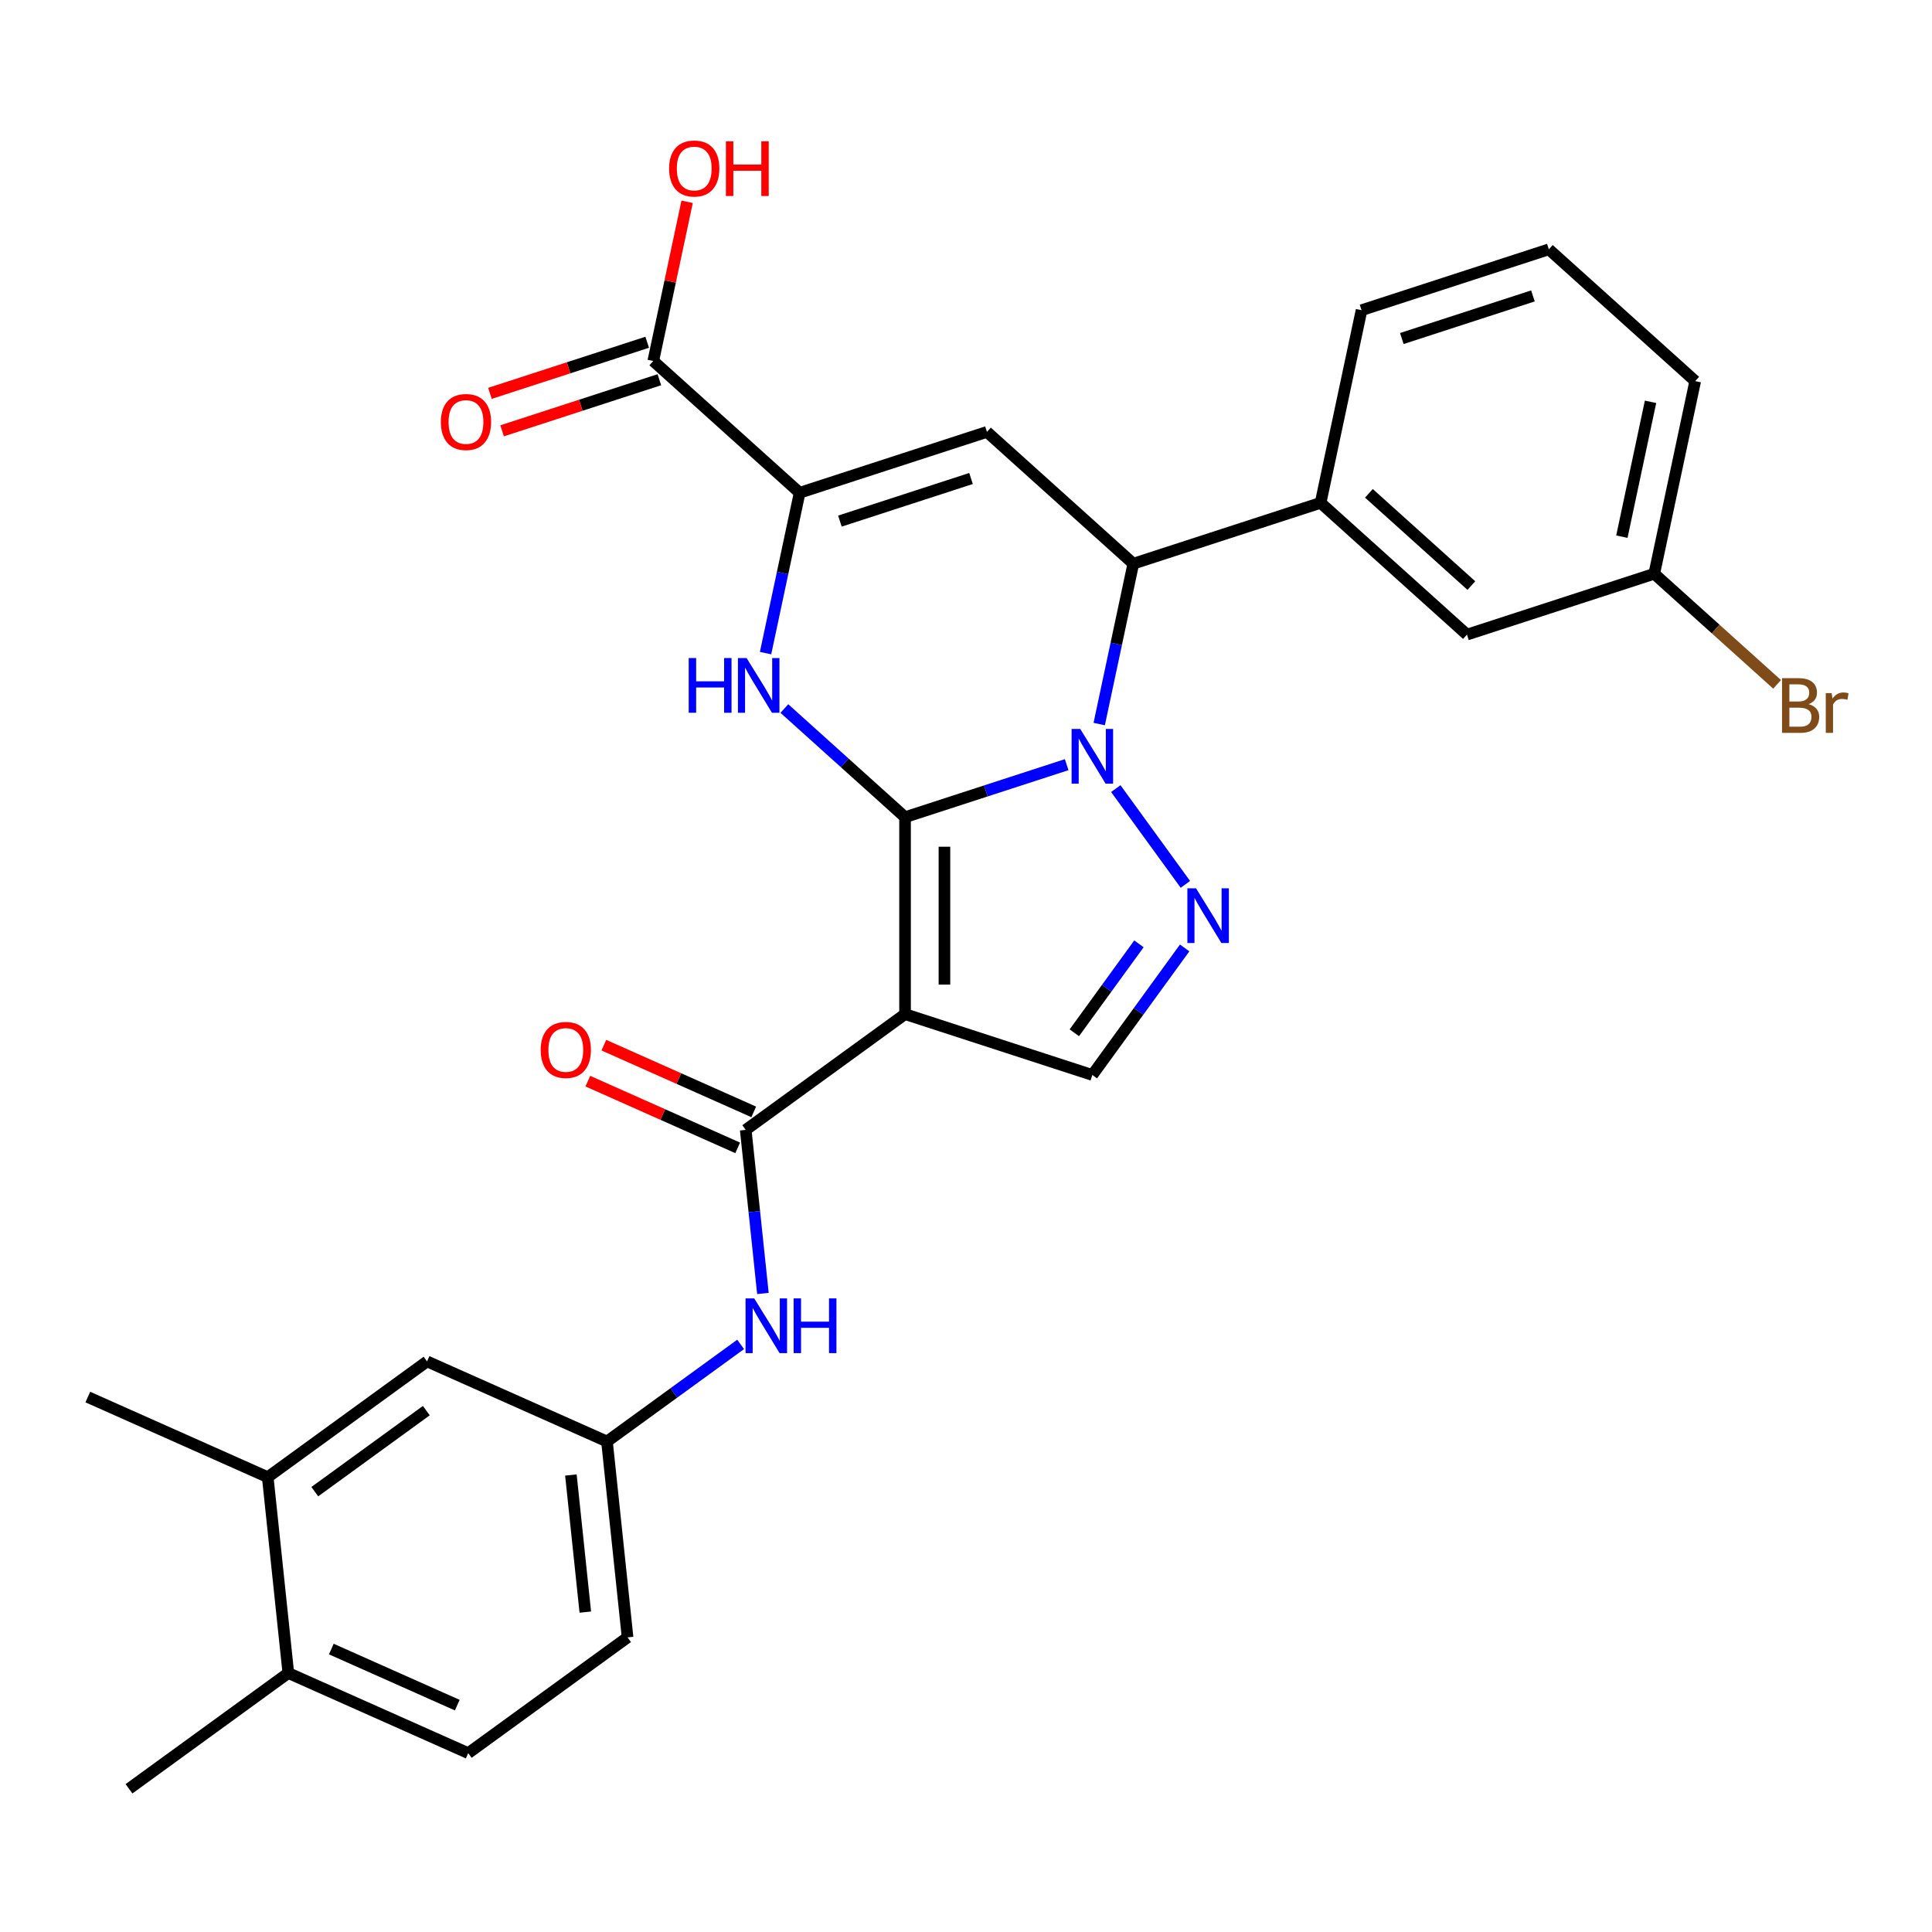 <?xml version='1.0' encoding='iso-8859-1'?>
<svg version='1.1' baseProfile='full'
              xmlns='http://www.w3.org/2000/svg'
                      xmlns:rdkit='http://www.rdkit.org/xml'
                      xmlns:xlink='http://www.w3.org/1999/xlink'
                  xml:space='preserve'
width='1000px' height='1000px' viewBox='0 0 1000 1000'>
<!-- END OF HEADER -->
<rect style='opacity:1.0;fill:#FFFFFF;stroke:none' width='1000' height='1000' x='0' y='0'> </rect>
<path class='bond-0' d='M 468.452,422.974 L 510.281,409.382' style='fill:none;fill-rule:evenodd;stroke:#000000;stroke-width:6px;stroke-linecap:butt;stroke-linejoin:miter;stroke-opacity:1' />
<path class='bond-0' d='M 510.281,409.382 L 552.111,395.791' style='fill:none;fill-rule:evenodd;stroke:#0000FF;stroke-width:6px;stroke-linecap:butt;stroke-linejoin:miter;stroke-opacity:1' />
<path class='bond-1' d='M 468.452,422.974 L 468.452,524.91' style='fill:none;fill-rule:evenodd;stroke:#000000;stroke-width:6px;stroke-linecap:butt;stroke-linejoin:miter;stroke-opacity:1' />
<path class='bond-1' d='M 488.839,438.264 L 488.839,509.62' style='fill:none;fill-rule:evenodd;stroke:#000000;stroke-width:6px;stroke-linecap:butt;stroke-linejoin:miter;stroke-opacity:1' />
<path class='bond-2' d='M 468.452,422.974 L 437.219,394.852' style='fill:none;fill-rule:evenodd;stroke:#000000;stroke-width:6px;stroke-linecap:butt;stroke-linejoin:miter;stroke-opacity:1' />
<path class='bond-2' d='M 437.219,394.852 L 405.987,366.73' style='fill:none;fill-rule:evenodd;stroke:#0000FF;stroke-width:6px;stroke-linecap:butt;stroke-linejoin:miter;stroke-opacity:1' />
<path class='bond-3' d='M 577.539,408.182 L 613.552,457.75' style='fill:none;fill-rule:evenodd;stroke:#0000FF;stroke-width:6px;stroke-linecap:butt;stroke-linejoin:miter;stroke-opacity:1' />
<path class='bond-6' d='M 568.951,374.765 L 577.772,333.265' style='fill:none;fill-rule:evenodd;stroke:#0000FF;stroke-width:6px;stroke-linecap:butt;stroke-linejoin:miter;stroke-opacity:1' />
<path class='bond-6' d='M 577.772,333.265 L 586.593,291.765' style='fill:none;fill-rule:evenodd;stroke:#000000;stroke-width:6px;stroke-linecap:butt;stroke-linejoin:miter;stroke-opacity:1' />
<path class='bond-7' d='M 468.452,524.91 L 385.984,584.827' style='fill:none;fill-rule:evenodd;stroke:#000000;stroke-width:6px;stroke-linecap:butt;stroke-linejoin:miter;stroke-opacity:1' />
<path class='bond-8' d='M 468.452,524.91 L 565.399,556.41' style='fill:none;fill-rule:evenodd;stroke:#000000;stroke-width:6px;stroke-linecap:butt;stroke-linejoin:miter;stroke-opacity:1' />
<path class='bond-4' d='M 396.25,338.056 L 405.071,296.556' style='fill:none;fill-rule:evenodd;stroke:#0000FF;stroke-width:6px;stroke-linecap:butt;stroke-linejoin:miter;stroke-opacity:1' />
<path class='bond-4' d='M 405.071,296.556 L 413.892,255.056' style='fill:none;fill-rule:evenodd;stroke:#000000;stroke-width:6px;stroke-linecap:butt;stroke-linejoin:miter;stroke-opacity:1' />
<path class='bond-29' d='M 613.177,490.65 L 589.288,523.53' style='fill:none;fill-rule:evenodd;stroke:#0000FF;stroke-width:6px;stroke-linecap:butt;stroke-linejoin:miter;stroke-opacity:1' />
<path class='bond-29' d='M 589.288,523.53 L 565.399,556.41' style='fill:none;fill-rule:evenodd;stroke:#000000;stroke-width:6px;stroke-linecap:butt;stroke-linejoin:miter;stroke-opacity:1' />
<path class='bond-29' d='M 589.517,488.531 L 572.794,511.547' style='fill:none;fill-rule:evenodd;stroke:#0000FF;stroke-width:6px;stroke-linecap:butt;stroke-linejoin:miter;stroke-opacity:1' />
<path class='bond-29' d='M 572.794,511.547 L 556.072,534.563' style='fill:none;fill-rule:evenodd;stroke:#000000;stroke-width:6px;stroke-linecap:butt;stroke-linejoin:miter;stroke-opacity:1' />
<path class='bond-5' d='M 413.892,255.056 L 510.84,223.556' style='fill:none;fill-rule:evenodd;stroke:#000000;stroke-width:6px;stroke-linecap:butt;stroke-linejoin:miter;stroke-opacity:1' />
<path class='bond-5' d='M 434.734,269.72 L 502.597,247.67' style='fill:none;fill-rule:evenodd;stroke:#000000;stroke-width:6px;stroke-linecap:butt;stroke-linejoin:miter;stroke-opacity:1' />
<path class='bond-9' d='M 413.892,255.056 L 338.138,186.847' style='fill:none;fill-rule:evenodd;stroke:#000000;stroke-width:6px;stroke-linecap:butt;stroke-linejoin:miter;stroke-opacity:1' />
<path class='bond-30' d='M 510.84,223.556 L 586.593,291.765' style='fill:none;fill-rule:evenodd;stroke:#000000;stroke-width:6px;stroke-linecap:butt;stroke-linejoin:miter;stroke-opacity:1' />
<path class='bond-11' d='M 586.593,291.765 L 683.541,260.264' style='fill:none;fill-rule:evenodd;stroke:#000000;stroke-width:6px;stroke-linecap:butt;stroke-linejoin:miter;stroke-opacity:1' />
<path class='bond-10' d='M 385.984,584.827 L 390.433,627.162' style='fill:none;fill-rule:evenodd;stroke:#000000;stroke-width:6px;stroke-linecap:butt;stroke-linejoin:miter;stroke-opacity:1' />
<path class='bond-10' d='M 390.433,627.162 L 394.883,669.497' style='fill:none;fill-rule:evenodd;stroke:#0000FF;stroke-width:6px;stroke-linecap:butt;stroke-linejoin:miter;stroke-opacity:1' />
<path class='bond-14' d='M 390.13,575.515 L 351.342,558.245' style='fill:none;fill-rule:evenodd;stroke:#000000;stroke-width:6px;stroke-linecap:butt;stroke-linejoin:miter;stroke-opacity:1' />
<path class='bond-14' d='M 351.342,558.245 L 312.554,540.976' style='fill:none;fill-rule:evenodd;stroke:#FF0000;stroke-width:6px;stroke-linecap:butt;stroke-linejoin:miter;stroke-opacity:1' />
<path class='bond-14' d='M 381.837,594.139 L 343.05,576.87' style='fill:none;fill-rule:evenodd;stroke:#000000;stroke-width:6px;stroke-linecap:butt;stroke-linejoin:miter;stroke-opacity:1' />
<path class='bond-14' d='M 343.05,576.87 L 304.262,559.601' style='fill:none;fill-rule:evenodd;stroke:#FF0000;stroke-width:6px;stroke-linecap:butt;stroke-linejoin:miter;stroke-opacity:1' />
<path class='bond-18' d='M 334.988,177.152 L 294.289,190.376' style='fill:none;fill-rule:evenodd;stroke:#000000;stroke-width:6px;stroke-linecap:butt;stroke-linejoin:miter;stroke-opacity:1' />
<path class='bond-18' d='M 294.289,190.376 L 253.589,203.6' style='fill:none;fill-rule:evenodd;stroke:#FF0000;stroke-width:6px;stroke-linecap:butt;stroke-linejoin:miter;stroke-opacity:1' />
<path class='bond-18' d='M 341.288,196.542 L 300.589,209.766' style='fill:none;fill-rule:evenodd;stroke:#000000;stroke-width:6px;stroke-linecap:butt;stroke-linejoin:miter;stroke-opacity:1' />
<path class='bond-18' d='M 300.589,209.766 L 259.889,222.99' style='fill:none;fill-rule:evenodd;stroke:#FF0000;stroke-width:6px;stroke-linecap:butt;stroke-linejoin:miter;stroke-opacity:1' />
<path class='bond-20' d='M 338.138,186.847 L 346.896,145.647' style='fill:none;fill-rule:evenodd;stroke:#000000;stroke-width:6px;stroke-linecap:butt;stroke-linejoin:miter;stroke-opacity:1' />
<path class='bond-20' d='M 346.896,145.647 L 355.653,104.446' style='fill:none;fill-rule:evenodd;stroke:#FF0000;stroke-width:6px;stroke-linecap:butt;stroke-linejoin:miter;stroke-opacity:1' />
<path class='bond-13' d='M 383.35,695.86 L 348.76,720.991' style='fill:none;fill-rule:evenodd;stroke:#0000FF;stroke-width:6px;stroke-linecap:butt;stroke-linejoin:miter;stroke-opacity:1' />
<path class='bond-13' d='M 348.76,720.991 L 314.17,746.122' style='fill:none;fill-rule:evenodd;stroke:#000000;stroke-width:6px;stroke-linecap:butt;stroke-linejoin:miter;stroke-opacity:1' />
<path class='bond-16' d='M 683.541,260.264 L 759.294,328.473' style='fill:none;fill-rule:evenodd;stroke:#000000;stroke-width:6px;stroke-linecap:butt;stroke-linejoin:miter;stroke-opacity:1' />
<path class='bond-16' d='M 708.545,255.345 L 761.573,303.091' style='fill:none;fill-rule:evenodd;stroke:#000000;stroke-width:6px;stroke-linecap:butt;stroke-linejoin:miter;stroke-opacity:1' />
<path class='bond-24' d='M 683.541,260.264 L 704.734,160.555' style='fill:none;fill-rule:evenodd;stroke:#000000;stroke-width:6px;stroke-linecap:butt;stroke-linejoin:miter;stroke-opacity:1' />
<path class='bond-12' d='M 138.578,764.578 L 221.047,704.661' style='fill:none;fill-rule:evenodd;stroke:#000000;stroke-width:6px;stroke-linecap:butt;stroke-linejoin:miter;stroke-opacity:1' />
<path class='bond-12' d='M 162.932,772.084 L 220.66,730.142' style='fill:none;fill-rule:evenodd;stroke:#000000;stroke-width:6px;stroke-linecap:butt;stroke-linejoin:miter;stroke-opacity:1' />
<path class='bond-26' d='M 138.578,764.578 L 45.455,723.116' style='fill:none;fill-rule:evenodd;stroke:#000000;stroke-width:6px;stroke-linecap:butt;stroke-linejoin:miter;stroke-opacity:1' />
<path class='bond-32' d='M 138.578,764.578 L 149.234,865.956' style='fill:none;fill-rule:evenodd;stroke:#000000;stroke-width:6px;stroke-linecap:butt;stroke-linejoin:miter;stroke-opacity:1' />
<path class='bond-15' d='M 314.17,746.122 L 221.047,704.661' style='fill:none;fill-rule:evenodd;stroke:#000000;stroke-width:6px;stroke-linecap:butt;stroke-linejoin:miter;stroke-opacity:1' />
<path class='bond-22' d='M 314.17,746.122 L 324.826,847.5' style='fill:none;fill-rule:evenodd;stroke:#000000;stroke-width:6px;stroke-linecap:butt;stroke-linejoin:miter;stroke-opacity:1' />
<path class='bond-22' d='M 295.493,763.46 L 302.952,834.425' style='fill:none;fill-rule:evenodd;stroke:#000000;stroke-width:6px;stroke-linecap:butt;stroke-linejoin:miter;stroke-opacity:1' />
<path class='bond-21' d='M 759.294,328.473 L 856.242,296.973' style='fill:none;fill-rule:evenodd;stroke:#000000;stroke-width:6px;stroke-linecap:butt;stroke-linejoin:miter;stroke-opacity:1' />
<path class='bond-17' d='M 149.234,865.956 L 242.357,907.417' style='fill:none;fill-rule:evenodd;stroke:#000000;stroke-width:6px;stroke-linecap:butt;stroke-linejoin:miter;stroke-opacity:1' />
<path class='bond-17' d='M 171.494,853.55 L 236.681,882.573' style='fill:none;fill-rule:evenodd;stroke:#000000;stroke-width:6px;stroke-linecap:butt;stroke-linejoin:miter;stroke-opacity:1' />
<path class='bond-27' d='M 149.234,865.956 L 66.765,925.872' style='fill:none;fill-rule:evenodd;stroke:#000000;stroke-width:6px;stroke-linecap:butt;stroke-linejoin:miter;stroke-opacity:1' />
<path class='bond-19' d='M 242.357,907.417 L 324.826,847.5' style='fill:none;fill-rule:evenodd;stroke:#000000;stroke-width:6px;stroke-linecap:butt;stroke-linejoin:miter;stroke-opacity:1' />
<path class='bond-23' d='M 856.242,296.973 L 888.034,325.599' style='fill:none;fill-rule:evenodd;stroke:#000000;stroke-width:6px;stroke-linecap:butt;stroke-linejoin:miter;stroke-opacity:1' />
<path class='bond-23' d='M 888.034,325.599 L 919.827,354.226' style='fill:none;fill-rule:evenodd;stroke:#7F4C19;stroke-width:6px;stroke-linecap:butt;stroke-linejoin:miter;stroke-opacity:1' />
<path class='bond-31' d='M 856.242,296.973 L 877.436,197.264' style='fill:none;fill-rule:evenodd;stroke:#000000;stroke-width:6px;stroke-linecap:butt;stroke-linejoin:miter;stroke-opacity:1' />
<path class='bond-31' d='M 839.479,277.778 L 854.315,207.982' style='fill:none;fill-rule:evenodd;stroke:#000000;stroke-width:6px;stroke-linecap:butt;stroke-linejoin:miter;stroke-opacity:1' />
<path class='bond-25' d='M 704.734,160.555 L 801.682,129.055' style='fill:none;fill-rule:evenodd;stroke:#000000;stroke-width:6px;stroke-linecap:butt;stroke-linejoin:miter;stroke-opacity:1' />
<path class='bond-25' d='M 725.577,175.22 L 793.44,153.17' style='fill:none;fill-rule:evenodd;stroke:#000000;stroke-width:6px;stroke-linecap:butt;stroke-linejoin:miter;stroke-opacity:1' />
<path class='bond-28' d='M 801.682,129.055 L 877.436,197.264' style='fill:none;fill-rule:evenodd;stroke:#000000;stroke-width:6px;stroke-linecap:butt;stroke-linejoin:miter;stroke-opacity:1' />
<path  class='atom-1' d='M 559.139 377.314
L 568.419 392.314
Q 569.339 393.794, 570.819 396.474
Q 572.299 399.154, 572.379 399.314
L 572.379 377.314
L 576.139 377.314
L 576.139 405.634
L 572.259 405.634
L 562.299 389.234
Q 561.139 387.314, 559.899 385.114
Q 558.699 382.914, 558.339 382.234
L 558.339 405.634
L 554.659 405.634
L 554.659 377.314
L 559.139 377.314
' fill='#0000FF'/>
<path  class='atom-3' d='M 356.478 340.605
L 360.318 340.605
L 360.318 352.645
L 374.798 352.645
L 374.798 340.605
L 378.638 340.605
L 378.638 368.925
L 374.798 368.925
L 374.798 355.845
L 360.318 355.845
L 360.318 368.925
L 356.478 368.925
L 356.478 340.605
' fill='#0000FF'/>
<path  class='atom-3' d='M 386.438 340.605
L 395.718 355.605
Q 396.638 357.085, 398.118 359.765
Q 399.598 362.445, 399.678 362.605
L 399.678 340.605
L 403.438 340.605
L 403.438 368.925
L 399.558 368.925
L 389.598 352.525
Q 388.438 350.605, 387.198 348.405
Q 385.998 346.205, 385.638 345.525
L 385.638 368.925
L 381.958 368.925
L 381.958 340.605
L 386.438 340.605
' fill='#0000FF'/>
<path  class='atom-4' d='M 619.056 459.782
L 628.336 474.782
Q 629.256 476.262, 630.736 478.942
Q 632.216 481.622, 632.296 481.782
L 632.296 459.782
L 636.056 459.782
L 636.056 488.102
L 632.176 488.102
L 622.216 471.702
Q 621.056 469.782, 619.816 467.582
Q 618.616 465.382, 618.256 464.702
L 618.256 488.102
L 614.576 488.102
L 614.576 459.782
L 619.056 459.782
' fill='#0000FF'/>
<path  class='atom-11' d='M 390.379 672.045
L 399.659 687.045
Q 400.579 688.525, 402.059 691.205
Q 403.539 693.885, 403.619 694.045
L 403.619 672.045
L 407.379 672.045
L 407.379 700.365
L 403.499 700.365
L 393.539 683.965
Q 392.379 682.045, 391.139 679.845
Q 389.939 677.645, 389.579 676.965
L 389.579 700.365
L 385.899 700.365
L 385.899 672.045
L 390.379 672.045
' fill='#0000FF'/>
<path  class='atom-11' d='M 410.779 672.045
L 414.619 672.045
L 414.619 684.085
L 429.099 684.085
L 429.099 672.045
L 432.939 672.045
L 432.939 700.365
L 429.099 700.365
L 429.099 687.285
L 414.619 687.285
L 414.619 700.365
L 410.779 700.365
L 410.779 672.045
' fill='#0000FF'/>
<path  class='atom-15' d='M 279.86 543.446
Q 279.86 536.646, 283.22 532.846
Q 286.58 529.046, 292.86 529.046
Q 299.14 529.046, 302.5 532.846
Q 305.86 536.646, 305.86 543.446
Q 305.86 550.326, 302.46 554.246
Q 299.06 558.126, 292.86 558.126
Q 286.62 558.126, 283.22 554.246
Q 279.86 550.366, 279.86 543.446
M 292.86 554.926
Q 297.18 554.926, 299.5 552.046
Q 301.86 549.126, 301.86 543.446
Q 301.86 537.886, 299.5 535.086
Q 297.18 532.246, 292.86 532.246
Q 288.54 532.246, 286.18 535.046
Q 283.86 537.846, 283.86 543.446
Q 283.86 549.166, 286.18 552.046
Q 288.54 554.926, 292.86 554.926
' fill='#FF0000'/>
<path  class='atom-19' d='M 228.191 218.427
Q 228.191 211.627, 231.551 207.827
Q 234.911 204.027, 241.191 204.027
Q 247.471 204.027, 250.831 207.827
Q 254.191 211.627, 254.191 218.427
Q 254.191 225.307, 250.791 229.227
Q 247.391 233.107, 241.191 233.107
Q 234.951 233.107, 231.551 229.227
Q 228.191 225.347, 228.191 218.427
M 241.191 229.907
Q 245.511 229.907, 247.831 227.027
Q 250.191 224.107, 250.191 218.427
Q 250.191 212.867, 247.831 210.067
Q 245.511 207.227, 241.191 207.227
Q 236.871 207.227, 234.511 210.027
Q 232.191 212.827, 232.191 218.427
Q 232.191 224.147, 234.511 227.027
Q 236.871 229.907, 241.191 229.907
' fill='#FF0000'/>
<path  class='atom-21' d='M 346.332 87.218
Q 346.332 80.418, 349.692 76.618
Q 353.052 72.818, 359.332 72.818
Q 365.612 72.818, 368.972 76.618
Q 372.332 80.418, 372.332 87.218
Q 372.332 94.098, 368.932 98.018
Q 365.532 101.898, 359.332 101.898
Q 353.092 101.898, 349.692 98.018
Q 346.332 94.138, 346.332 87.218
M 359.332 98.698
Q 363.652 98.698, 365.972 95.818
Q 368.332 92.898, 368.332 87.218
Q 368.332 81.658, 365.972 78.858
Q 363.652 76.018, 359.332 76.018
Q 355.012 76.018, 352.652 78.818
Q 350.332 81.618, 350.332 87.218
Q 350.332 92.938, 352.652 95.818
Q 355.012 98.698, 359.332 98.698
' fill='#FF0000'/>
<path  class='atom-21' d='M 375.732 73.138
L 379.572 73.138
L 379.572 85.178
L 394.052 85.178
L 394.052 73.138
L 397.892 73.138
L 397.892 101.458
L 394.052 101.458
L 394.052 88.378
L 379.572 88.378
L 379.572 101.458
L 375.732 101.458
L 375.732 73.138
' fill='#FF0000'/>
<path  class='atom-24' d='M 936.135 364.462
Q 938.855 365.222, 940.215 366.902
Q 941.615 368.542, 941.615 370.982
Q 941.615 374.902, 939.095 377.142
Q 936.615 379.342, 931.895 379.342
L 922.375 379.342
L 922.375 351.022
L 930.735 351.022
Q 935.575 351.022, 938.015 352.982
Q 940.455 354.942, 940.455 358.542
Q 940.455 362.822, 936.135 364.462
M 926.175 354.222
L 926.175 363.102
L 930.735 363.102
Q 933.535 363.102, 934.975 361.982
Q 936.455 360.822, 936.455 358.542
Q 936.455 354.222, 930.735 354.222
L 926.175 354.222
M 931.895 376.142
Q 934.655 376.142, 936.135 374.822
Q 937.615 373.502, 937.615 370.982
Q 937.615 368.662, 935.975 367.502
Q 934.375 366.302, 931.295 366.302
L 926.175 366.302
L 926.175 376.142
L 931.895 376.142
' fill='#7F4C19'/>
<path  class='atom-24' d='M 948.055 358.782
L 948.495 361.622
Q 950.655 358.422, 954.175 358.422
Q 955.295 358.422, 956.815 358.822
L 956.215 362.182
Q 954.495 361.782, 953.535 361.782
Q 951.855 361.782, 950.735 362.462
Q 949.655 363.102, 948.775 364.662
L 948.775 379.342
L 945.015 379.342
L 945.015 358.782
L 948.055 358.782
' fill='#7F4C19'/>
</svg>
